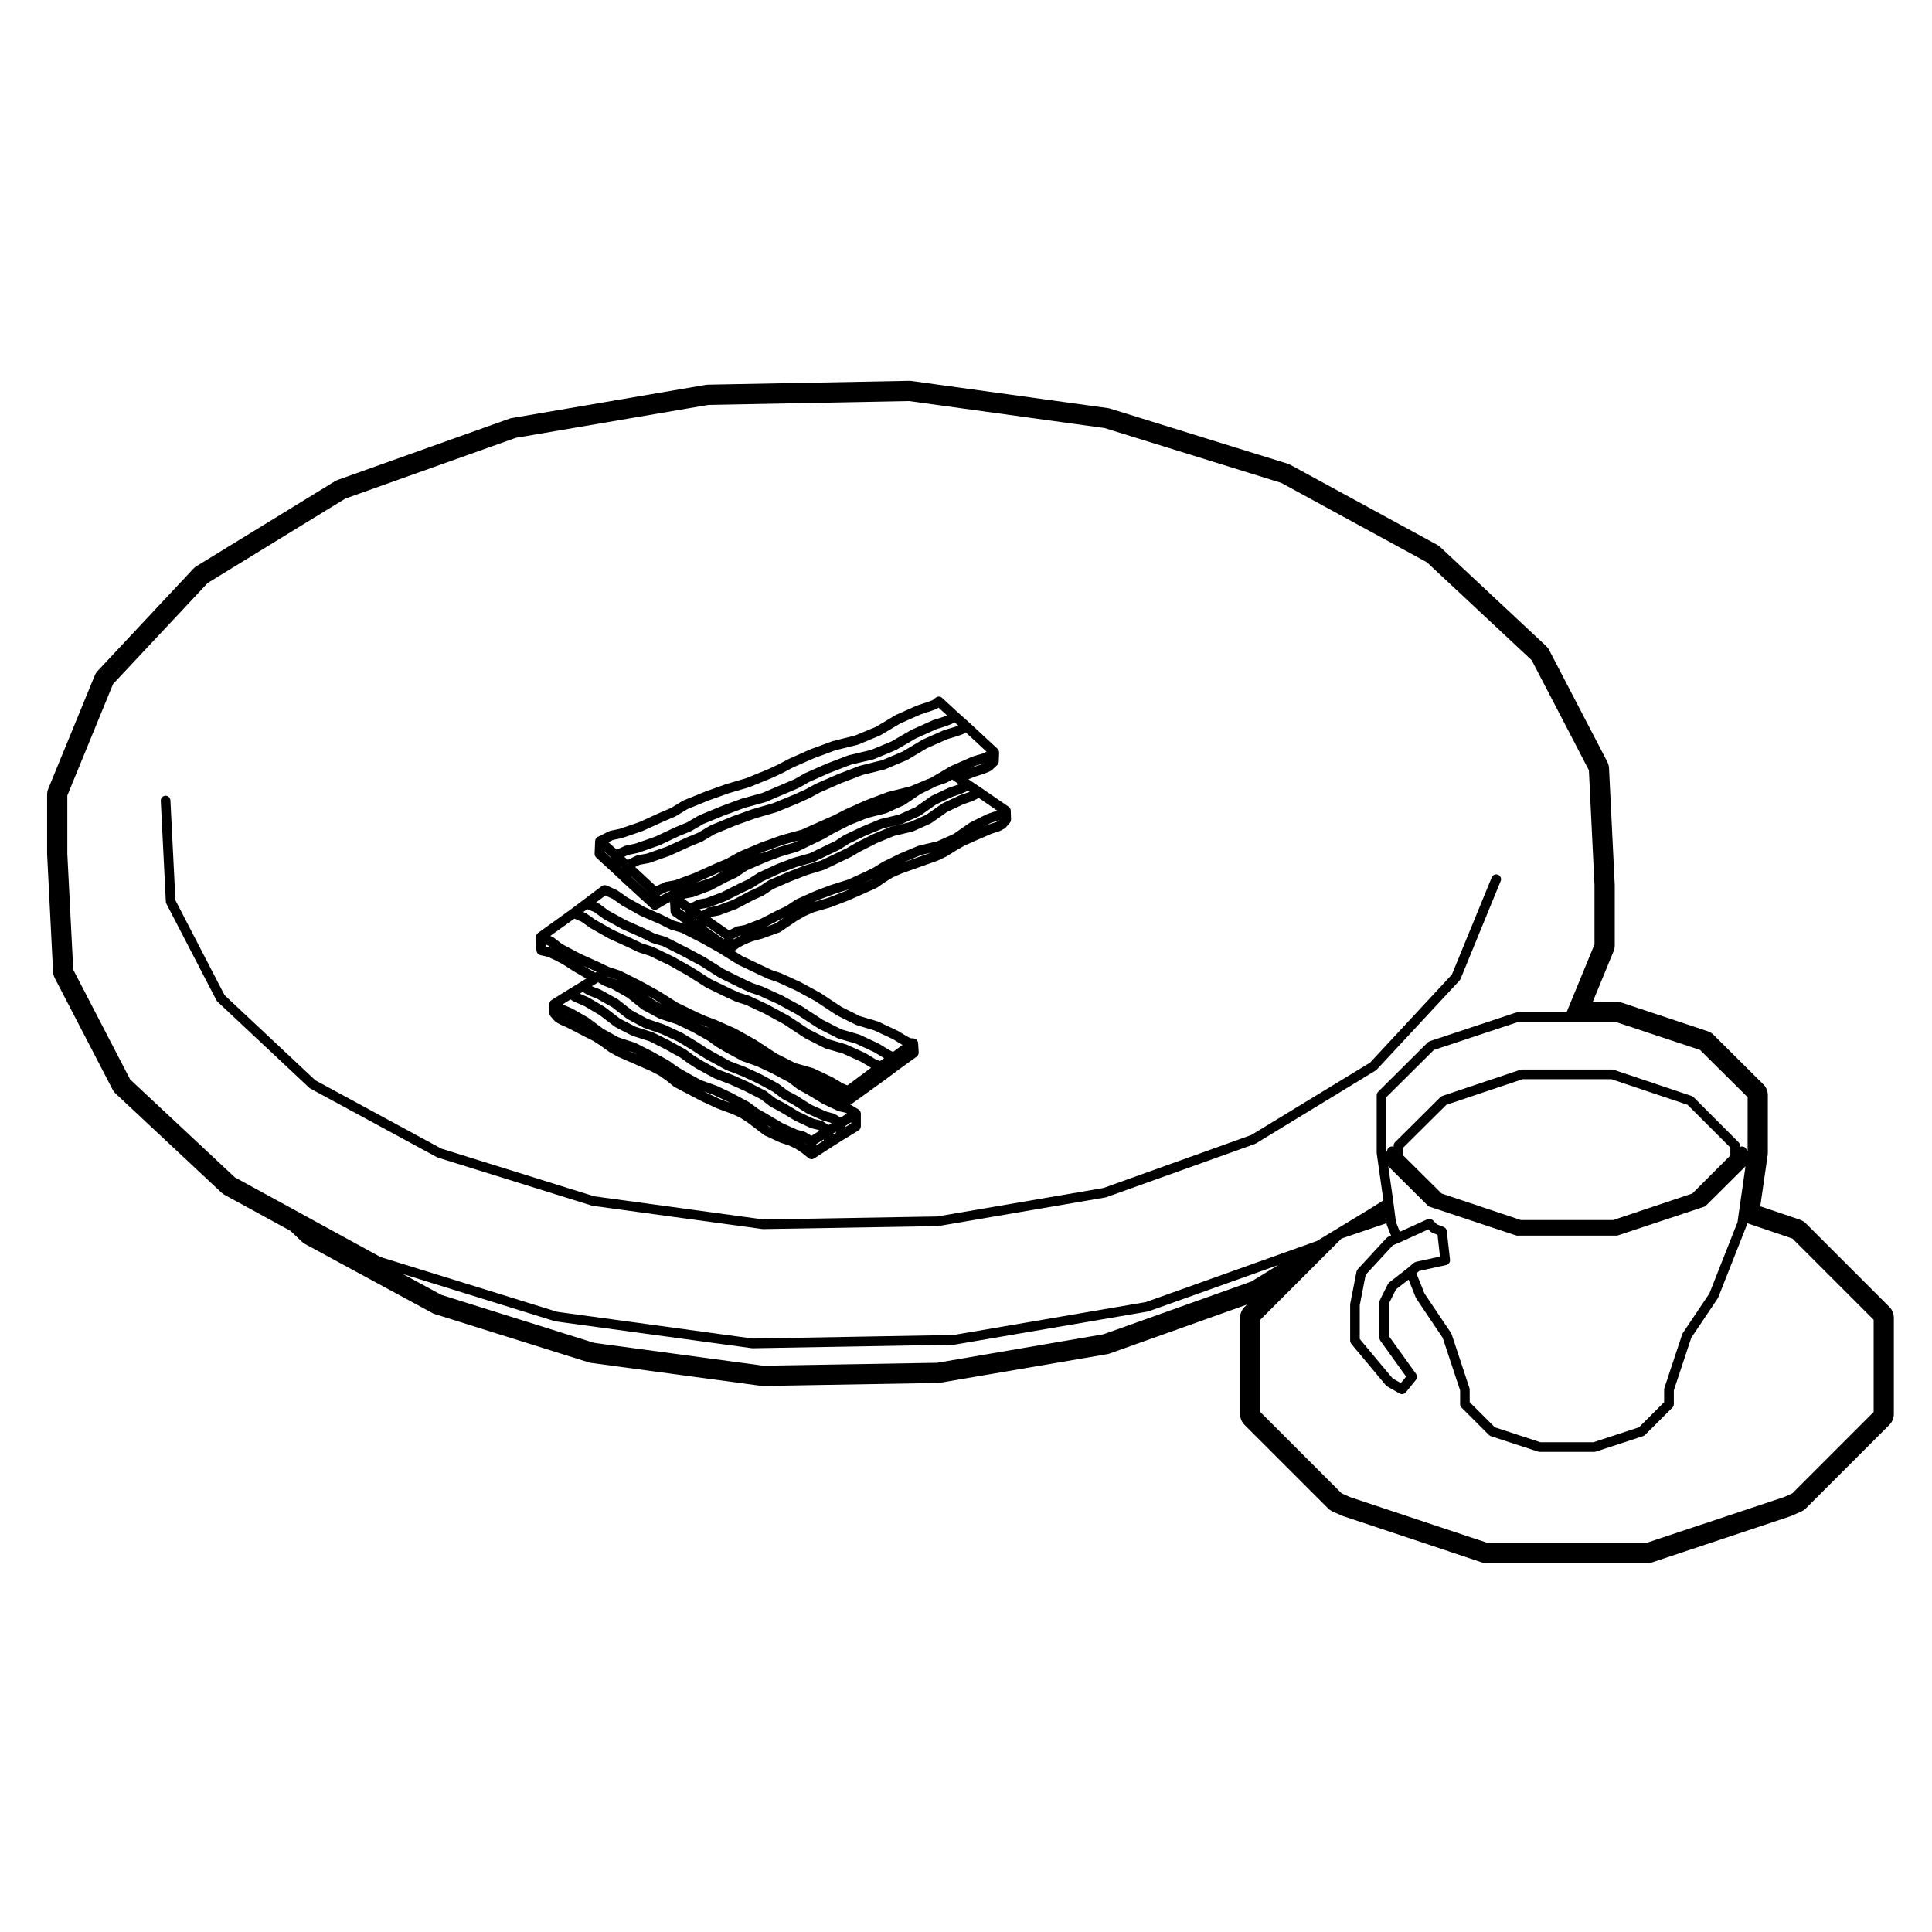 <?xml version="1.0" encoding="UTF-8"?>
<!-- The Best Svg Icon site in the world: iconSvg.co, Visit us! https://iconsvg.co -->
<svg fill="#000000" width="800px" height="800px" version="1.1" viewBox="144 144 512 512" xmlns="http://www.w3.org/2000/svg">
 <g>
  <path d="m541 375.82c-0.648-0.277-1.395 0.039-1.672 0.691l-10.57 25.766-21.68 23.332-31.469 19.172-39.18 14.051-44.074 7.547-46.078 0.785-44.812-6.133-40.52-12.645-33.379-18.098-24.051-22.562-13.027-25.141-1.328-26.496c-0.039-0.711-0.672-1.289-1.34-1.211-0.699 0.031-1.25 0.629-1.211 1.34l1.34 26.762c0 0.012 0 0.012 0.012 0.02 0 0.07 0.031 0.125 0.039 0.195 0.031 0.09 0.039 0.207 0.09 0.289 0 0.012 0 0.02 0.012 0.031l13.266 25.582c0.012 0.031 0.039 0.039 0.059 0.07 0.059 0.102 0.105 0.195 0.195 0.277l24.324 22.816c0.039 0.051 0.102 0.059 0.145 0.102 0.039 0.031 0.07 0.082 0.105 0.09l33.645 18.242c0.031 0.02 0.07 0.012 0.102 0.031 0.051 0.012 0.082 0.051 0.125 0.059l40.75 12.711c0.039 0.012 0.082 0.012 0.125 0.02 0.02 0 0.051 0.02 0.07 0.031l45.012 6.16c0.059 0.012 0.117 0.012 0.176 0.012h0.02l46.281-0.785h0.012c0.059 0 0.117 0 0.176-0.02l44.297-7.586c0.031 0 0.051-0.031 0.09-0.039 0.039-0.012 0.082 0 0.125-0.02l39.398-14.121c0.051-0.02 0.09-0.059 0.137-0.09 0.031-0.02 0.059-0.012 0.09-0.031l31.734-19.336c0.059-0.039 0.09-0.082 0.137-0.117 0.047-0.035 0.102-0.059 0.137-0.102l21.961-23.625c0.09-0.09 0.145-0.207 0.207-0.324 0.012-0.02 0.031-0.031 0.039-0.051l10.656-25.992c0.27-0.656-0.047-1.395-0.695-1.66z"/>
  <path d="m286.2 396.01c0 0.082 0.031 0.168 0.059 0.246 0.02 0.082 0.051 0.145 0.09 0.227 0.031 0.07 0.082 0.117 0.125 0.176 0.059 0.07 0.105 0.125 0.176 0.188 0.059 0.051 0.117 0.09 0.188 0.117 0.082 0.051 0.156 0.09 0.246 0.105 0.031 0.012 0.051 0.031 0.09 0.039l1.996 0.453 2.055 0.953 2.117 1.145 2.644 1.703c0.012 0.012 0.02 0.012 0.031 0.012 0.012 0.012 0.012 0.02 0.031 0.031l3.316 1.918-1.375 0.867-3.231 1.969c-0.012 0-0.012 0-0.012 0.012l-4.574 2.84c-0.039 0.02-0.07 0.059-0.102 0.09-0.051 0.039-0.105 0.07-0.145 0.105-0.012 0.012-0.02 0.012-0.031 0.02-0.02 0.02-0.02 0.059-0.039 0.082-0.039 0.051-0.082 0.105-0.105 0.168-0.031 0.051-0.07 0.102-0.09 0.145-0.012 0.039-0.02 0.082-0.031 0.117-0.02 0.07-0.031 0.137-0.031 0.207-0.012 0.059-0.031 0.09-0.031 0.137v2.383c0 0.07 0.031 0.125 0.031 0.188 0.02 0.09 0.02 0.168 0.059 0.258 0.031 0.09 0.09 0.168 0.137 0.238 0.031 0.059 0.051 0.117 0.09 0.156l1.102 1.258c0.031 0.039 0.09 0.059 0.125 0.102 0.059 0.051 0.105 0.117 0.176 0.168l0.953 0.551c0.02 0.012 0.039 0 0.059 0.012 0.031 0.02 0.039 0.039 0.07 0.059l1.93 0.848 4.398 2.281h0.012s0 0.012 0.012 0.012l2.457 1.23 1.879 1.199 2.344 1.703c0.012 0.02 0.039 0.012 0.059 0.02 0.031 0.02 0.039 0.059 0.07 0.07l1.98 1.102c0.012 0.012 0.031 0.012 0.051 0.02 0.02 0.012 0.039 0.031 0.059 0.039l8.816 3.859 2.168 1.125 1.949 1.359 2.023 1.621c0.039 0.031 0.082 0.051 0.125 0.07 0.031 0.02 0.051 0.051 0.082 0.07l6.793 3.562c0.012 0.012 0.012 0.012 0.02 0.012 0.012 0 0.02 0.012 0.031 0.02l4.18 1.961c0.012 0.012 0.031 0.012 0.051 0.012 0.02 0.012 0.031 0.031 0.051 0.039l4.211 1.559 2.086 0.973 1.949 1.27 4.301 3.273c0.02 0.02 0.051 0.012 0.07 0.031 0.059 0.039 0.105 0.09 0.168 0.117l4.102 1.891c0.031 0.012 0.051 0.012 0.082 0.02 0.02 0.012 0.039 0.031 0.059 0.039l2.137 0.691 1.664 0.785 1.691 1.113 1.848 1.465c0.02 0.02 0.051 0.012 0.082 0.031 0.012 0 0.02 0 0.039 0.012 0.039 0.039 0.082 0.07 0.117 0.102 0.176 0.082 0.352 0.137 0.559 0.137 0.188 0 0.352-0.051 0.523-0.117 0.031-0.02 0.07-0.051 0.102-0.07 0.02-0.02 0.051-0.012 0.082-0.031l4.5-2.91 3.211-2.035 4.027-2.449c0.039-0.031 0.07-0.07 0.105-0.09 0.07-0.059 0.137-0.117 0.188-0.188 0.051-0.059 0.102-0.125 0.137-0.195 0.035-0.07 0.07-0.137 0.102-0.215 0.031-0.09 0.039-0.176 0.051-0.258 0.012-0.051 0.031-0.102 0.031-0.145v-3.387c0-0.039-0.02-0.082-0.02-0.105-0.012-0.051-0.012-0.102-0.02-0.145-0.012-0.047-0.031-0.102-0.039-0.145-0.02-0.059-0.051-0.125-0.09-0.188-0.02-0.031-0.02-0.07-0.039-0.102 0-0.012-0.02-0.02-0.02-0.031l-0.09-0.09c-0.051-0.07-0.102-0.125-0.168-0.168-0.039-0.031-0.07-0.07-0.105-0.102-0.012-0.012-0.02-0.02-0.02-0.02l-2.211-1.34s-0.012 0-0.02-0.012l0.082-0.012c0.059-0.02 0.102-0.051 0.145-0.07 0.09-0.031 0.168-0.059 0.246-0.102 0.031-0.031 0.059-0.039 0.09-0.051h0.02l8.766-6.328 0.012-0.012h0.012l3.445-2.602h0.012l4.82-3.473c0.031-0.031 0.059-0.082 0.09-0.105 0.07-0.059 0.117-0.105 0.176-0.188 0.051-0.059 0.09-0.125 0.117-0.207 0.039-0.07 0.07-0.145 0.082-0.215 0.031-0.102 0.039-0.168 0.039-0.266 0-0.051 0.02-0.09 0.02-0.137l-0.156-2.519c-0.012-0.039-0.031-0.07-0.031-0.105-0.012-0.059-0.02-0.117-0.031-0.156-0.02-0.059-0.039-0.117-0.059-0.168-0.02-0.051-0.051-0.09-0.07-0.125-0.031-0.039-0.031-0.082-0.059-0.117-0.012-0.02-0.031-0.031-0.039-0.039l-0.125-0.125c-0.031-0.02-0.059-0.051-0.09-0.07-0.051-0.051-0.105-0.09-0.156-0.117-0.051-0.023-0.105-0.039-0.168-0.07-0.031-0.012-0.07-0.02-0.105-0.039-0.07-0.012-0.125-0.039-0.195-0.051-0.02 0-0.039-0.012-0.059-0.012l-0.785-0.051-0.906-0.441-2.551-1.535c-0.031-0.012-0.051-0.012-0.07-0.02-0.02-0.012-0.031-0.031-0.059-0.039l-5.039-2.371c-0.039-0.012-0.07-0.012-0.102-0.02-0.031-0.02-0.051-0.039-0.09-0.051l-4.637-1.375-4.883-2.449-5.543-3.672c-0.012-0.012-0.039-0.012-0.051-0.02-0.02-0.012-0.031-0.031-0.051-0.039l-5.203-2.832c-0.02-0.012-0.031-0.012-0.051-0.012-0.012-0.012-0.02-0.031-0.039-0.031l-5.047-2.301c-0.02 0-0.039 0-0.059-0.012s-0.039-0.031-0.059-0.031l-2.457-0.836-2.457-1.168-5.215-2.481-2.188-1.367 1.301-0.945 1.82-0.945 1.848-0.734 2.293-0.609c0.02 0 0.031-0.012 0.051-0.012 0.02-0.012 0.039-0.012 0.059-0.02l4.586-1.652c0.07-0.031 0.117-0.082 0.176-0.105 0.039-0.02 0.07-0.012 0.102-0.031l4.523-3.059 2.117-1.199 2.231-0.984 4.5-1.301c0.02-0.012 0.031-0.02 0.051-0.031s0.039 0 0.059-0.012l4.5-1.742c0.012 0 0.02-0.012 0.031-0.02h0.031l7.34-3.254c0.051-0.02 0.082-0.059 0.137-0.09 0.02-0.02 0.051-0.012 0.082-0.031l2.273-1.566 1.93-1.188 2.402-1.043 9.527-3.387c0.02-0.012 0.039-0.031 0.059-0.039 0.02-0.012 0.051-0.012 0.059-0.02l2.137-1.023c0.031-0.02 0.039-0.039 0.07-0.059 0.012 0 0.031 0 0.051-0.012l2.488-1.559 2.156-1.23 2.559-1.152 4.648-2.023 2.144-0.691c0.051-0.02 0.09-0.051 0.125-0.07 0.031-0.02 0.059-0.012 0.09-0.031l1.031-0.551c0.09-0.039 0.145-0.117 0.215-0.176 0.051-0.039 0.102-0.059 0.137-0.102l1.113-1.27c0.039-0.059 0.059-0.125 0.102-0.188 0.051-0.07 0.102-0.137 0.125-0.227 0.039-0.102 0.039-0.195 0.051-0.297 0.012-0.059 0.039-0.117 0.031-0.168l-0.082-2.371c0-0.039-0.02-0.07-0.02-0.102 0-0.051-0.012-0.105-0.02-0.156-0.02-0.059-0.039-0.117-0.059-0.156-0.02-0.059-0.039-0.105-0.07-0.156s-0.051-0.09-0.082-0.137c-0.02-0.02-0.031-0.039-0.039-0.07-0.02-0.02-0.051-0.031-0.07-0.059-0.051-0.051-0.102-0.09-0.156-0.137-0.02-0.012-0.02-0.02-0.039-0.039l-7.34-5.047-0.012-0.012-2.828-1.891-0.484-0.332 1.898-0.73 2.594-0.855c0.02-0.012 0.031-0.031 0.051-0.031 0.02-0.012 0.051-0.012 0.059-0.02l1.258-0.551c0.07-0.031 0.117-0.082 0.176-0.117 0.059-0.035 0.125-0.07 0.188-0.125l1.426-1.34c0.117-0.125 0.215-0.258 0.289-0.414 0.031-0.059 0.031-0.125 0.051-0.195 0.02-0.102 0.059-0.176 0.059-0.277l0.09-2.438c0-0.02-0.012-0.031-0.012-0.051 0-0.059-0.012-0.117-0.02-0.168-0.012-0.07-0.02-0.137-0.039-0.195-0.012-0.039-0.02-0.082-0.039-0.125-0.02-0.047-0.059-0.102-0.09-0.137-0.02-0.039-0.02-0.082-0.051-0.117-0.02-0.02-0.039-0.031-0.059-0.051-0.031-0.031-0.051-0.059-0.082-0.102-0.012-0.012-0.012-0.031-0.031-0.039l-7.496-6.949c-0.012-0.012-0.012-0.012-0.02-0.012v-0.012l-3.004-2.676-4.172-3.848c-0.039-0.039-0.09-0.059-0.125-0.09-0.07-0.051-0.137-0.102-0.207-0.125-0.09-0.031-0.156-0.051-0.246-0.082-0.082-0.02-0.145-0.031-0.238-0.031-0.082-0.012-0.145 0-0.227 0.012-0.09 0.02-0.168 0.031-0.246 0.07-0.082 0.031-0.145 0.051-0.215 0.102-0.051 0.031-0.105 0.039-0.145 0.082l-0.938 0.73-1.125 0.395-2.852 0.953c-0.02 0-0.031 0.02-0.059 0.031-0.02 0-0.031 0-0.059 0.012l-5.523 2.457c-0.031 0.012-0.039 0.031-0.07 0.039-0.02 0.02-0.051 0.02-0.07 0.031l-5.203 3.109-5.512 2.293-5.914 1.477c-0.02 0-0.039 0.02-0.059 0.031-0.031 0.012-0.051 0-0.07 0.012l-5.769 2.125c-0.012 0.012-0.02 0.02-0.039 0.031-0.012 0-0.02 0-0.031 0.012l-5.531 2.449c-0.02 0.012-0.031 0.02-0.039 0.02-0.012 0-0.031 0-0.039 0.012l-2.797 1.477-2.656 1.25-5.914 2.418-5.297 1.566c-0.02 0-0.02 0.012-0.039 0.012-0.012 0.012-0.02 0.012-0.031 0.012l-5.297 1.891c-0.012 0-0.02 0.012-0.031 0.012s-0.012 0-0.02 0.012l-5.844 2.363c-0.031 0.02-0.059 0.039-0.09 0.051-0.031 0.02-0.059 0.02-0.102 0.039l-3.16 1.93-3.066 1.309c0 0.012-0.012 0.012-0.012 0.012h-0.02l-5.316 2.43-5.152 1.773-2.527 0.527c-0.059 0.012-0.102 0.051-0.145 0.07-0.047 0.02-0.105 0.02-0.156 0.039l-2.828 1.406c-0.402 0.105-0.68 0.414-0.805 0.785 0 0.012-0.012 0.02-0.012 0.039-0.012 0.039-0.012 0.082-0.02 0.117-0.02 0.082-0.051 0.145-0.051 0.238l-0.145 3.387c0 0.031 0.012 0.051 0.012 0.07 0 0.082 0.02 0.168 0.031 0.258 0.02 0.082 0.031 0.156 0.059 0.227 0.031 0.059 0.082 0.125 0.117 0.188 0.051 0.082 0.102 0.168 0.168 0.227 0.012 0.012 0.012 0.031 0.031 0.039l4.231 3.859 2.934 2.766 0.012 0.012 0.012 0.012 7.488 6.863c0.051 0.051 0.117 0.07 0.168 0.105 0.051 0.031 0.082 0.059 0.117 0.082 0.031 0.02 0.059 0.039 0.09 0.051 0.105 0.039 0.215 0.059 0.332 0.07 0.039 0.012 0.09 0.031 0.125 0.031h0.031c0.176 0 0.344-0.039 0.492-0.09 0.031-0.02 0.059-0.039 0.09-0.059 0.02-0.012 0.039-0.012 0.059-0.02l2.418-1.406 0.992-0.504 0.125 2.609c0 0.02 0.012 0.051 0.02 0.082 0 0.082 0.031 0.168 0.059 0.246 0.02 0.082 0.051 0.145 0.082 0.215 0.039 0.059 0.09 0.117 0.137 0.188 0.059 0.07 0.105 0.137 0.176 0.188 0.031 0.02 0.039 0.051 0.07 0.07l3.18 2.207h-0.012c-0.039-0.012-0.07-0.051-0.105-0.059l-2.816-0.828-2.734-1.375c-0.012-0.012-0.031-0.012-0.039-0.012-0.012-0.012-0.012-0.02-0.031-0.031l-4.844-2.152-4.695-2.621-2.394-1.707c-0.031-0.02-0.07-0.031-0.105-0.051-0.035-0.02-0.059-0.051-0.102-0.07l-2.766-1.27c-0.059-0.02-0.117-0.02-0.188-0.039-0.07-0.02-0.145-0.039-0.238-0.051-0.082-0.012-0.156 0-0.238 0.012-0.09 0.012-0.168 0.02-0.258 0.039-0.07 0.02-0.137 0.059-0.215 0.102-0.051 0.031-0.117 0.051-0.168 0.09l-4.812 3.629-3.394 2.539-8.746 6.289c-0.02 0.02-0.031 0.051-0.051 0.07-0.039 0.031-0.07 0.059-0.102 0.09-0.051 0.039-0.082 0.102-0.105 0.137-0.051 0.051-0.09 0.105-0.117 0.168-0.012 0.02-0.031 0.039-0.039 0.07-0.012 0.012-0.012 0.02-0.012 0.039-0.02 0.039-0.031 0.102-0.039 0.156-0.02 0.059-0.039 0.137-0.051 0.207 0 0.039-0.012 0.09-0.012 0.125v0.039l0.156 3.551c0.02 0.027 0.027 0.047 0.039 0.078zm12.473 3.977 2.934 1.32 0.516 0.246c-0.012 0-0.02 0-0.031 0.012-0.051 0.031-0.105 0.039-0.156 0.07l-0.168 0.117zm-5.141 13.172 0.848 0.363 0.09 0.051zm17.156 9.371 0.816 0.266 1.27 0.641zm24.16 12.762-4.109-1.941-0.238-0.125 2.402 0.855 3.977 1.859 0.523 0.289zm13.027 7.344-0.539-0.434 1.188 0.73zm9.91 4.621-1.168-0.754 1.168 0.719zm1.262-2.269-1.535-0.926c-0.051-0.031-0.105-0.039-0.168-0.059-0.059-0.02-0.102-0.059-0.156-0.082l-1.949-0.527-3.871-1.742-4.047-2.418s-0.012 0-0.012-0.012c-0.012 0-0.012 0-0.02-0.012l-2.293-1.289-2.394-1.762c-0.031-0.031-0.059-0.031-0.09-0.051s-0.039-0.039-0.07-0.059l-4.414-2.367c-0.012-0.012-0.012-0.012-0.031-0.012-0.012-0.012-0.012-0.02-0.031-0.02l-4.027-1.898c-0.016-0.012-0.039-0.012-0.066-0.012-0.012-0.012-0.031-0.031-0.051-0.031l-4.074-1.457-4.328-2.402-2.055-1.23-1.996-1.457c-0.02-0.02-0.051-0.02-0.07-0.02-0.031-0.02-0.039-0.051-0.059-0.059l-4.273-2.383c-0.012 0-0.012 0-0.02-0.012-0.012 0-0.012 0-0.02-0.012l-4.336-2.207c-0.039-0.02-0.07-0.02-0.105-0.031-0.02-0.02-0.051-0.051-0.082-0.059l-4.457-1.457-4.102-2.273-3.945-2.934c-0.02-0.02-0.051-0.02-0.07-0.039-0.02-0.012-0.039-0.039-0.059-0.051l-4.18-2.371c-0.031-0.012-0.051-0.012-0.07-0.02-0.031-0.02-0.039-0.039-0.059-0.039l-2.188-0.938-0.176-0.09 2.137-1.328 0.145 0.156c0.059 0.051 0.137 0.082 0.195 0.117 0.059 0.051 0.105 0.105 0.188 0.145l1.023 0.465h0.012l0.012 0.012 2.144 0.926 3.977 2.371 3.953 3.023c0.02 0.012 0.051 0.012 0.07 0.02 0.039 0.031 0.07 0.07 0.117 0.102l4.273 2.211c0.02 0.02 0.059 0.012 0.09 0.02 0.039 0.02 0.059 0.059 0.105 0.07l4.555 1.457 4.152 2.086 4.176 2.328 1.988 1.457c0.012 0.012 0.02 0 0.031 0.012 0.012 0.012 0.02 0.031 0.039 0.039l2.137 1.352h0.031c0.02 0.012 0.031 0.031 0.039 0.031l4.5 2.449c0.02 0.02 0.051 0.012 0.07 0.02 0.031 0.02 0.051 0.051 0.09 0.059l4.066 1.566 3.965 1.789 4.293 2.211 2.352 1.82c0.02 0.012 0.051 0.012 0.07 0.02 0.039 0.031 0.07 0.082 0.117 0.102l2.363 1.258 4.055 2.418c0.02 0.012 0.039 0 0.051 0.012 0.031 0.02 0.039 0.039 0.07 0.051l4.027 1.898c0.039 0.02 0.082 0.02 0.117 0.031 0.051 0.02 0.09 0.039 0.137 0.051l1.84 0.441 0.332 0.215zm3.242 1.277-1.961 1.27v-0.344l1.961-1.23zm1.289-4.125-1.535-0.984c-0.07-0.039-0.137-0.051-0.215-0.082-0.059-0.031-0.117-0.082-0.188-0.09l-1.91-0.453-3.871-1.82-4.047-2.414c-0.012 0-0.02 0-0.031-0.012-0.012 0-0.02-0.012-0.031-0.02l-2.273-1.211-2.352-1.828c-0.039-0.031-0.082-0.031-0.105-0.059-0.031-0.02-0.059-0.051-0.09-0.059l-4.418-2.273c-0.012-0.012-0.02-0.012-0.031-0.012-0.012-0.012-0.02-0.02-0.031-0.031l-4.027-1.809c-0.02-0.012-0.031-0.012-0.039-0.012-0.02-0.012-0.02-0.02-0.031-0.02l-4.027-1.535-4.398-2.402-2.055-1.301-2.016-1.477c-0.031-0.012-0.051-0.012-0.082-0.031-0.02-0.02-0.031-0.039-0.051-0.059l-4.273-2.363s-0.012 0-0.02-0.012c-0.012 0-0.02-0.012-0.031-0.02l-4.262-2.137c-0.031-0.02-0.07-0.02-0.102-0.031-0.031 0-0.051-0.031-0.09-0.039l-4.555-1.465-4.074-2.117-3.926-3.012c-0.02-0.012-0.051-0.02-0.059-0.031-0.031-0.02-0.039-0.039-0.059-0.051l-4.109-2.438c-0.02-0.02-0.051-0.02-0.082-0.031-0.02-0.02-0.039-0.039-0.07-0.051l-2.207-0.953h-0.012l-0.117-0.07 0.805-0.492 0.168 0.156c0.031 0.031 0.082 0.051 0.117 0.07 0.039 0.031 0.059 0.059 0.102 0.082l0.945 0.559c0.02 0.012 0.051 0 0.07 0.012 0.039 0.02 0.07 0.051 0.102 0.059l2.144 0.855 4.086 2.273 3.879 3.023c0.02 0.012 0.051 0.012 0.07 0.02 0.039 0.031 0.07 0.07 0.105 0.102l4.273 2.293c0.031 0.02 0.059 0.012 0.082 0.02 0.051 0.02 0.07 0.051 0.105 0.059l4.508 1.559 4.316 1.996 4.09 2.481 2.117 1.395c0.012 0 0.02 0 0.031 0.012l0.031 0.031 2.055 1.199h0.012c0.012 0 0.012 0.012 0.02 0.012l4.5 2.449c0.031 0.02 0.051 0.012 0.082 0.02 0.031 0.02 0.039 0.039 0.082 0.051l4.047 1.559 4.066 1.879 4.203 2.281 2.457 1.859c0.02 0 0.039 0 0.059 0.012 0.039 0.031 0.07 0.07 0.105 0.09l2.332 1.238 3.984 2.5c0.02 0.02 0.039 0.012 0.07 0.02 0.031 0.02 0.051 0.051 0.09 0.07l4.016 1.797c0.039 0.02 0.07 0.02 0.105 0.031 0.031 0.012 0.051 0.039 0.09 0.051l1.879 0.504 0.266 0.168zm1.949 2.066-0.691 0.441v-0.289l0.691-0.422zm1.262-4.039-1.535-0.926c-0.059-0.039-0.117-0.051-0.176-0.07-0.051-0.02-0.102-0.059-0.156-0.07l-1.949-0.527-3.859-1.734-3.957-2.492c-0.012 0-0.031 0-0.039-0.012-0.02-0.012-0.02-0.02-0.039-0.031l-2.281-1.211-2.438-1.848c-0.031-0.02-0.059-0.02-0.09-0.039s-0.051-0.051-0.07-0.07l-4.336-2.352c-0.02 0-0.031 0-0.039-0.012-0.02-0.012-0.031-0.02-0.039-0.031l-4.102-1.891c-0.02-0.012-0.031-0.012-0.051-0.012 0-0.012-0.02-0.02-0.031-0.031l-4.027-1.535-4.398-2.414-2.023-1.168-2.098-1.375c-0.012-0.012-0.02-0.012-0.02-0.012-0.012-0.012-0.012-0.02-0.02-0.02l-4.191-2.539c-0.012-0.012-0.039 0-0.059-0.02-0.02-0.012-0.039-0.031-0.059-0.039l-4.418-2.055c-0.031-0.02-0.059-0.012-0.07-0.02-0.031-0.012-0.039-0.031-0.059-0.039l-4.488-1.527-4.074-2.207-3.859-3.012c-0.031-0.02-0.07-0.031-0.102-0.051-0.031-0.012-0.051-0.039-0.082-0.059l-4.254-2.363c-0.031-0.02-0.059-0.02-0.082-0.031-0.031-0.012-0.039-0.039-0.07-0.051l-2.125-0.836-0.137-0.082 1.594-1.004c0.02 0 0.031-0.02 0.039-0.039h0.02l0.09 0.102c0.051 0.051 0.105 0.059 0.156 0.102 0.051 0.039 0.09 0.102 0.156 0.125l1.023 0.551c0.02 0.02 0.039 0.012 0.059 0.02 0.031 0.02 0.051 0.039 0.082 0.051l2.125 0.828 4.027 2.281 3.859 3.098c0.039 0.02 0.082 0.031 0.117 0.059 0.031 0.012 0.039 0.039 0.082 0.059l4.262 2.293c0.031 0.02 0.07 0.012 0.102 0.031 0.039 0.02 0.07 0.051 0.105 0.059l4.5 1.465 4.309 2.086 4.09 2.301 1.988 1.465c0.012 0.012 0.031 0.012 0.051 0.02 0.02 0.012 0.031 0.039 0.051 0.051l2.125 1.258c0.012 0 0.02 0 0.031 0.012 0 0 0.012 0.012 0.012 0.02l4.508 2.438c0.031 0.02 0.059 0.012 0.082 0.031 0.039 0.012 0.07 0.039 0.102 0.051l4.121 1.477 3.965 1.867 4.281 2.293 2.371 1.82c0.02 0.02 0.051 0.012 0.07 0.031 0.039 0.031 0.07 0.07 0.105 0.09l2.324 1.25 4.004 2.43c0.02 0.012 0.039 0.012 0.051 0.02 0.031 0.02 0.051 0.039 0.082 0.059l4.027 1.898c0.039 0.012 0.082 0.012 0.117 0.02 0.059 0.02 0.09 0.051 0.137 0.059l1.859 0.422 0.297 0.176zm-61.934-37.383 2.559 0.836 0.312 0.156-0.504-0.188h-0.02c-0.012 0-0.012-0.012-0.02-0.012l-2.117-0.672zm10.707 5.055 1.789 0.984 2.106 1.34-1.742-0.926zm13.969 7.559 0.828 0.371h0.039c0.012 0.012 0.012 0.02 0.031 0.02l1.535 0.578-1.258-0.363zm37.984 18.535c0.07 0.02 0.125 0.07 0.188 0.082h0.02l0.012 0.039zm2.039 7.481v0.332l-1.477 0.898v-0.277zm-30.98-48.57c-0.02 0.02-0.039 0.039-0.07 0.059-0.031 0.02-0.059 0.02-0.09 0.039h-0.012v-0.176l1.566-0.785 0.465-0.102zm10.914-4.102-2.5 0.898 4.027-2.086 0.73-0.332zm18.312-8.496-4.418 1.715-3.738 1.094 1.16-0.523 4.348-1.633 4.141-1.316zm7.215-3.184-2.383 1.055 1.961-0.898c0.012 0 0.012-0.012 0.02-0.02h0.02l0.699-0.344zm8.48-4.531 0.105-0.051 4.594-1.91 2.559-0.621zm25.211-11.07-0.719 0.395-2.098 0.672c-0.02 0.012-0.039 0.02-0.059 0.031-0.02 0-0.039 0-0.059 0.012l-1.023 0.453 1.859-0.938 2.195-0.73zm-7.074-5.117c0.039-0.012 0.059-0.039 0.09-0.051 0.031-0.012 0.051-0.012 0.082-0.02l1.102-0.551c0.051-0.031 0.082-0.07 0.125-0.09 0.051-0.039 0.117-0.059 0.156-0.105l0.125-0.117 4.938 3.414-0.215 0.09-2.324 0.777c-0.031 0.012-0.051 0.031-0.082 0.051-0.031 0.012-0.059 0.012-0.082 0.02l-4.434 2.207c-0.031 0.02-0.039 0.051-0.07 0.07-0.031 0.012-0.059 0.012-0.082 0.031l-4.242 2.934-4.367 1.961-4.852 1.152c-0.039 0.012-0.07 0.039-0.102 0.039-0.031 0.012-0.07 0.012-0.102 0.02l-4.731 1.988c-0.02 0-0.02 0.012-0.039 0.02-0.012 0-0.02 0-0.031 0.012l-4.516 2.207c-0.012 0.012-0.031 0.031-0.051 0.039-0.02 0.012-0.039 0.012-0.059 0.02l-2.231 1.395-2.125 1.062-4.742 2.176-4.43 1.387c-0.012 0.012-0.02 0.012-0.031 0.02h-0.031l-4.418 1.668c-0.02 0.012-0.031 0.012-0.039 0.02-0.012 0-0.031 0-0.031 0.012l-4.742 2.137c-0.039 0.02-0.059 0.051-0.09 0.07-0.039 0.02-0.07 0.02-0.105 0.031l-2.519 1.691-2.438 1.145s-0.012 0.012-0.02 0.02h-0.02l-4.359 2.254-4.18 1.594-2.004 0.371c-0.059 0.02-0.105 0.051-0.168 0.07-0.059 0.031-0.117 0.031-0.176 0.059l-1.773 0.906-4.922-3.426 0.352-0.176 1.941-0.371c0.039-0.012 0.059-0.031 0.102-0.039 0.039-0.012 0.082-0.012 0.105-0.02l4.43-1.652c0.031-0.012 0.059-0.039 0.09-0.051 0.02-0.02 0.039-0.012 0.059-0.02l4.301-2.273 2.578-1.16c0.051-0.031 0.07-0.059 0.105-0.09 0.031-0.012 0.051 0 0.082-0.02l2.519-1.676 4.594-1.996 4.359-1.703 4.379-1.328c0.031-0.012 0.059-0.039 0.09-0.051 0.031-0.012 0.059 0 0.09-0.02l4.801-2.293h0.012l2.293-1.113c0.02-0.012 0.031-0.031 0.059-0.039 0.012 0 0.02 0 0.039-0.012l2.254-1.328 4.41-2.242 4.606-1.918 4.871-1.152c0.051-0.012 0.082-0.039 0.117-0.051 0.039-0.02 0.082-0.012 0.117-0.031l4.586-2.055c0.051-0.031 0.09-0.07 0.137-0.102 0.02-0.02 0.051-0.012 0.07-0.031l4.172-2.934 4.336-2.055zm-65.773 36.582-4.676-3.25v-0.238l4.664 3.25zm65.113-39.094-0.238 0.117-2.281 0.766c-0.02 0.012-0.039 0.031-0.07 0.039-0.02 0.012-0.051 0-0.07 0.012l-4.508 2.125c-0.039 0.02-0.059 0.051-0.09 0.07-0.039 0.02-0.07 0.031-0.102 0.051l-4.16 2.922-4.359 1.961-4.863 1.16c-0.031 0-0.059 0.02-0.09 0.031-0.039 0.012-0.082 0.012-0.105 0.02l-4.727 1.984c-0.02 0-0.031 0.02-0.039 0.031-0.02 0-0.039 0-0.051 0.012l-4.508 2.281c0 0.012-0.012 0.02-0.02 0.02-0.012 0.012-0.031 0.012-0.039 0.02l-2.231 1.309-2.262 1.102-4.715 2.242-4.328 1.309c-0.02 0-0.039 0.012-0.051 0.02-0.02 0-0.031 0-0.051 0.012l-4.43 1.734c0 0.012-0.012 0.012-0.012 0.02h-0.031l-4.731 2.055c-0.039 0.02-0.059 0.051-0.09 0.059-0.039 0.02-0.082 0.031-0.117 0.051l-2.519 1.684-2.5 1.137c-0.02 0.012-0.02 0.02-0.039 0.031-0.012 0-0.02 0-0.031 0.012l-4.273 2.254-4.242 1.582-2.035 0.383c-0.059 0.012-0.117 0.051-0.176 0.07-0.059 0.02-0.125 0.031-0.188 0.059l-1.672 0.898-0.578-0.414 0.363-0.188 2.004-0.363c0.039-0.012 0.07-0.031 0.102-0.039 0.051-0.012 0.09 0 0.137-0.02l4.336-1.664c0.02-0.012 0.031-0.031 0.059-0.031 0.02-0.012 0.039 0 0.059-0.012l4.387-2.211 2.527-1.176c0.031-0.02 0.059-0.051 0.09-0.07 0.02-0.02 0.039-0.012 0.059-0.031l2.609-1.672 4.637-2.156 4.242-1.621 4.438-1.25c0.039-0.012 0.07-0.039 0.105-0.059 0.039-0.012 0.07 0 0.102-0.02l4.742-2.293 2.293-1.102c0.031-0.02 0.051-0.051 0.082-0.07 0.02-0.012 0.039 0 0.059-0.02l2.223-1.445 4.379-2.086 4.613-1.918 4.883-1.16c0.051-0.012 0.082-0.039 0.117-0.051s0.082-0.012 0.117-0.02l4.566-2.055c0.059-0.031 0.102-0.082 0.137-0.105 0.031 0 0.059 0 0.082-0.012l4.172-2.941 4.328-2.047 2.301-0.777c0.012-0.012 0.031-0.02 0.039-0.031 0.02-0.012 0.039 0 0.051-0.012l1.113-0.473c0.039-0.02 0.082-0.051 0.117-0.07 0.07-0.039 0.145-0.07 0.207-0.125l0.207-0.176zm-73.969 29.586-1.684-1.145 0.363-0.176 1.949-0.363c0.031-0.012 0.059-0.02 0.09-0.031 0.039-0.012 0.09-0.012 0.117-0.02l4.43-1.676c0.031-0.012 0.051-0.02 0.082-0.039 0.02-0.012 0.051 0 0.07-0.02l4.309-2.273 2.5-1.18c0.051-0.02 0.07-0.059 0.105-0.082 0.02-0.012 0.051 0 0.07-0.02l2.602-1.754 4.594-1.988 1.328-0.539 2.941-1.094 4.457-1.328c0.039-0.012 0.059-0.039 0.102-0.059 0.031-0.012 0.059 0 0.09-0.012l4.742-2.281 2.281-1.113c0.02-0.012 0.031-0.031 0.051-0.039 0.012-0.012 0.031-0.012 0.039-0.012l2.254-1.328 4.43-2.242 4.594-1.84 4.902-1.238c0.039-0.012 0.07-0.039 0.105-0.059 0.039-0.012 0.082-0.012 0.105-0.02l4.656-2.125c0.051-0.031 0.07-0.07 0.105-0.09 0.031-0.012 0.059-0.012 0.082-0.02l4.109-2.805 4.336-2.125 2.281-0.766c0.039-0.012 0.059-0.031 0.102-0.051 0.02-0.012 0.051 0 0.082-0.02l1.113-0.559c0.039-0.02 0.059-0.059 0.102-0.07 0.039-0.031 0.102-0.039 0.137-0.082l0.188-0.156 0.855 0.609h0.012l0.926 0.66-0.258 0.105-2.312 0.777c-0.031 0.012-0.051 0.031-0.07 0.039-0.02 0.012-0.051 0.012-0.082 0.02l-4.5 2.125c-0.031 0.012-0.059 0.051-0.09 0.07s-0.07 0.02-0.102 0.051l-4.16 2.922-4.359 1.949-4.863 1.16c-0.031 0.012-0.051 0.039-0.09 0.051-0.039 0.012-0.07 0-0.105 0.02l-4.731 1.961c-0.012 0.012-0.02 0.02-0.031 0.02-0.012 0.012-0.02 0.012-0.031 0.012l-4.488 2.137c-0.031 0.012-0.051 0.039-0.082 0.051-0.02 0.012-0.051 0.02-0.082 0.031l-2.223 1.465-2.211 1.074-4.637 2.242-4.387 1.23c-0.02 0-0.031 0.012-0.051 0.02-0.02 0-0.039 0-0.059 0.012l-4.348 1.664c-0.012 0-0.02 0.02-0.039 0.02-0.012 0.012-0.031 0.012-0.039 0.02l-4.742 2.207c-0.031 0.012-0.051 0.039-0.082 0.059-0.02 0.012-0.051 0.012-0.07 0.031l-2.621 1.684-2.449 1.145c-0.012 0-0.012 0.012-0.012 0.012-0.012 0-0.02 0-0.02 0.012l-4.367 2.203-4.16 1.582-2.098 0.371c-0.07 0.02-0.117 0.039-0.176 0.07-0.07 0.02-0.137 0.02-0.195 0.059zm1.586 4.457-0.258-0.176-0.02-0.266 0.277 0.207zm-0.73-9.738 1.102-0.402c0-0.012 0.012-0.02 0.031-0.02 0.012-0.012 0.031-0.012 0.039-0.012l5.453-2.457 1.023-0.434-2.883 1.734zm17.375-7.91 1.352-0.57 5.203-1.859 3.809-1.055-1.113 0.539-4.387 1.309c-0.02 0-0.031 0.012-0.039 0.012-0.02 0.012-0.031 0-0.051 0.012l-2.953 1.094zm32.703-13.117 0.312-0.117-0.188 0.09zm26.301-10.598-2.551 0.855c-0.012 0-0.012 0-0.02 0.012h-0.031l-0.805 0.309 1.691-0.746 2.332-0.691zm-98.34 24.828-1.742-1.594v-0.09l1.742 1.57zm2.922 2.676-0.422-0.402v-0.031l0.422 0.395zm-1.402-4.852-2.176-1.961 1.18-0.59 2.449-0.516c0.02-0.012 0.039-0.031 0.059-0.031 0.031-0.012 0.059-0.012 0.09-0.02l5.285-1.82c0.031-0.012 0.039-0.031 0.059-0.031 0.02-0.012 0.039-0.012 0.059-0.02l5.344-2.43 3.16-1.352c0.039-0.02 0.059-0.051 0.09-0.07 0.031-0.012 0.051-0.012 0.07-0.02l3.148-1.91 5.727-2.324 5.223-1.867 5.344-1.57c0.02-0.012 0.031-0.02 0.051-0.031 0.02-0.012 0.051-0.012 0.07-0.012l6-2.449c0.012-0.012 0.012-0.02 0.02-0.031h0.039l2.684-1.258c0.012-0.012 0.012-0.02 0.031-0.031h0.02l2.805-1.477 5.445-2.398 5.656-2.098 5.945-1.477c0.031-0.012 0.059-0.039 0.09-0.039 0.031-0.012 0.07-0.012 0.09-0.02l5.688-2.371c0.039-0.02 0.07-0.051 0.102-0.07 0.02-0.012 0.051 0 0.07-0.02l5.215-3.109 5.402-2.402 2.785-0.926 0.012-0.012h0.02l1.34-0.473c0.117-0.039 0.207-0.117 0.297-0.188 0.031-0.012 0.059 0 0.07-0.02l0.246-0.195 2.231 2.066-0.855 0.352-2.883 0.926c-0.031 0.012-0.051 0.031-0.07 0.039-0.02 0.012-0.039 0.012-0.059 0.02l-5.453 2.449c-0.02 0.012-0.031 0.031-0.051 0.039-0.02 0.012-0.039 0.012-0.07 0.02l-5.215 3.031-5.512 2.293-5.906 1.395c-0.031 0.012-0.051 0.031-0.082 0.039-0.02 0.012-0.051 0.012-0.082 0.02l-5.773 2.211c0 0.012-0.012 0.02-0.02 0.02-0.012 0-0.02 0-0.039 0.012l-5.523 2.438c-0.031 0.012-0.039 0.031-0.059 0.031-0.02 0.012-0.039 0.012-0.059 0.031l-2.695 1.547-2.707 1.152-5.836 2.5-5.359 1.477c-0.02 0-0.031 0.012-0.051 0.012-0.02 0.012-0.039 0-0.059 0.012l-5.359 1.98c-0.012 0-0.012 0.012-0.02 0.012-0.012 0.012-0.012 0.012-0.02 0.012l-5.769 2.371c-0.031 0.012-0.051 0.031-0.082 0.051-0.031 0.012-0.059 0.012-0.09 0.031l-3.148 1.848-3.004 1.23c-0.02 0-0.02 0.012-0.039 0.012-0.012 0.012-0.02 0-0.02 0.012l-5.305 2.5-5.316 1.859-2.527 0.523c-0.051 0.012-0.09 0.051-0.137 0.059-0.039 0.012-0.082 0.012-0.125 0.031zm2.023 1.891 1.062-0.484 2.481-0.527c0.02 0 0.039-0.02 0.07-0.02 0.031-0.012 0.059-0.012 0.09-0.02l5.441-1.91c0.031-0.012 0.039-0.02 0.07-0.031 0.012-0.012 0.039 0 0.059-0.012l5.316-2.508 3.066-1.25c0.039-0.02 0.059-0.051 0.102-0.07 0.02-0.012 0.039-0.012 0.059-0.02l3.16-1.848 5.648-2.312 5.324-1.969 5.379-1.477c0.031-0.012 0.051-0.031 0.082-0.031 0.031-0.012 0.059-0.012 0.082-0.02l5.926-2.527h0.012l2.766-1.18c0.031-0.02 0.051-0.039 0.07-0.059 0.02-0.012 0.039 0 0.059-0.012l2.695-1.547 5.453-2.418 5.656-2.176 5.914-1.387c0.031-0.012 0.059-0.039 0.09-0.051 0.039-0.012 0.07-0.012 0.105-0.02l5.68-2.371c0.039-0.012 0.059-0.039 0.09-0.051 0.02-0.012 0.051-0.012 0.059-0.02l5.234-3.043 5.324-2.402 2.863-0.926c0.012-0.012 0.02-0.02 0.039-0.031 0.012 0 0.031 0 0.051-0.012l1.34-0.527c0.09-0.039 0.156-0.105 0.238-0.168 0.02-0.012 0.051-0.012 0.082-0.031l0.258-0.195 1.023 0.918-0.906 0.312-2.805 0.855c-0.031 0.012-0.051 0.031-0.07 0.039-0.031 0.012-0.059 0.012-0.082 0.012l-5.531 2.457c-0.02 0-0.039 0.02-0.07 0.039-0.02 0.012-0.051 0.012-0.07 0.031l-5.203 3.109-5.441 2.293-5.894 1.477c-0.031 0.012-0.051 0.031-0.07 0.031-0.031 0.012-0.051 0.012-0.082 0.02l-5.769 2.211c-0.012 0-0.02 0.012-0.031 0.012 0 0.012-0.012 0.012-0.02 0.012l-5.617 2.449c-0.02 0-0.031 0.02-0.051 0.031-0.012 0.012-0.031 0-0.051 0.012l-2.715 1.484-2.695 1.23-5.844 2.418-5.379 1.559c-0.012 0-0.02 0-0.039 0.012h-0.039l-5.285 1.898c-0.012 0-0.02 0.012-0.031 0.02h-0.031l-5.769 2.383c-0.031 0.012-0.051 0.039-0.082 0.051s-0.07 0.012-0.09 0.031l-3.238 1.918-2.992 1.23c-0.012 0.012-0.02 0.02-0.031 0.02h-0.02l-5.316 2.438-5.223 1.828-2.5 0.453c-0.059 0.02-0.105 0.051-0.168 0.07-0.059 0.02-0.117 0.02-0.176 0.051l-2.207 1.094zm6.875 9.902-4.996-4.59v-0.059zm3.09 0.273c-0.02 0.012-0.031 0.02-0.039 0.02 0 0.012-0.02 0.012-0.031 0.02l-0.484 0.277 0.012-0.332 2.137-1.012 0.73-0.133zm0.988-3.508c-0.07 0.012-0.105 0.039-0.168 0.051-0.051 0.02-0.105 0.02-0.156 0.051l-2.223 1.055-5.516-5.109 1.188-0.598 2.418-0.441c0.031-0.012 0.059-0.031 0.082-0.039 0.039-0.012 0.07 0 0.117-0.012l5.359-1.891c0.02-0.012 0.039-0.02 0.059-0.031 0.02-0.012 0.039-0.012 0.051-0.02l5.336-2.43 3.066-1.258c0.039-0.012 0.059-0.051 0.102-0.07 0.02-0.012 0.051 0 0.07-0.012l3.238-1.93 5.648-2.324 5.223-1.879 5.41-1.566c0.02 0 0.039-0.02 0.059-0.031 0.031-0.012 0.051 0 0.082-0.012l5.914-2.449c0.012 0 0.02-0.012 0.02-0.012 0.012-0.012 0.02 0 0.031-0.012l2.754-1.258c0.02-0.012 0.031-0.02 0.051-0.031 0.012-0.012 0.02 0 0.031-0.012l2.707-1.465 5.562-2.43 5.656-2.176 5.914-1.477c0.031-0.012 0.059-0.031 0.09-0.039 0.031-0.02 0.07-0.012 0.102-0.031l5.606-2.363c0.039-0.012 0.059-0.039 0.09-0.059 0.031-0.012 0.051 0 0.07-0.02l5.223-3.109 5.379-2.394 2.766-0.848c0.012 0 0.02-0.012 0.031-0.012h0.031l1.34-0.484c0.031 0 0.051-0.031 0.07-0.039 0.105-0.051 0.215-0.09 0.309-0.168l0.324-0.266 5.535 5.129-0.891 0.453-2.816 0.836c-0.031 0.012-0.051 0.031-0.07 0.039-0.031 0.012-0.059 0.012-0.082 0.02l-5.531 2.449c-0.02 0-0.039 0.02-0.059 0.02-0.02 0.02-0.051 0.02-0.07 0.031l-5.215 3.074-5.523 2.293-5.914 1.477c-0.02 0-0.039 0.02-0.059 0.031-0.031 0.012-0.059 0-0.082 0.012l-5.68 2.137c-0.012 0.012-0.02 0.02-0.031 0.02-0.02 0.012-0.031 0.012-0.039 0.012l-5.617 2.519c-0.012 0.012-0.02 0.02-0.031 0.031-0.012 0-0.02 0-0.031 0.012l-2.746 1.414-2.797 1.238-5.758 2.57-5.352 1.465c-0.012 0-0.02 0.02-0.039 0.02-0.02 0.012-0.031 0.012-0.051 0.012l-5.297 1.898c-0.012 0-0.02 0.012-0.031 0.02-0.012 0-0.02 0-0.039 0.012l-5.758 2.438c-0.031 0.012-0.039 0.031-0.059 0.039-0.02 0.02-0.051 0.02-0.07 0.031l-3.188 1.789-3.09 1.301v0.012h-0.02l-5.41 2.438-5.141 1.918zm3.832 7.121-0.02-0.227 1.477 0.984 0.012 0.266zm-19.805-3.512 1.969 0.898 2.344 1.664c0.02 0.012 0.031 0.012 0.051 0.02 0.031 0.02 0.051 0.039 0.07 0.051l4.82 2.695c0.02 0.012 0.039 0 0.051 0.012 0.031 0.02 0.039 0.039 0.059 0.051l4.863 2.106 2.816 1.406c0.031 0.02 0.07 0.012 0.102 0.031 0.051 0.012 0.07 0.039 0.117 0.059l2.816 0.828 5.141 2.621 4.781 2.664 5.027 3.141c0.02 0.012 0.039 0.012 0.059 0.02 0.02 0.012 0.039 0.039 0.07 0.051l5.297 2.527 2.527 1.188c0.02 0 0.051 0 0.07 0.012 0.02 0.012 0.039 0.031 0.059 0.039l2.481 0.848 4.949 2.254 5.109 2.785 5.566 3.68c0.02 0.012 0.039 0.012 0.059 0.02 0.031 0.02 0.051 0.051 0.082 0.07l5.047 2.519c0.039 0.012 0.07 0.012 0.102 0.02 0.039 0.02 0.07 0.051 0.105 0.059l4.656 1.395 4.914 2.301 2.551 1.535c0.012 0.012 0.031 0.012 0.039 0.012l-2.438 1.785-0.289-0.02-0.938-0.492-2.559-1.566c-0.02-0.02-0.051-0.02-0.07-0.031-0.02-0.012-0.039-0.031-0.051-0.031l-5.059-2.371c-0.031-0.012-0.07-0.012-0.102-0.02-0.031-0.012-0.059-0.031-0.09-0.039l-4.555-1.32-4.949-2.508-5.551-3.613c-0.02-0.012-0.039-0.012-0.051-0.02-0.02-0.012-0.02-0.031-0.039-0.031l-5.203-2.84c-0.02-0.012-0.031-0.012-0.051-0.02-0.012 0-0.02-0.012-0.039-0.02l-5.047-2.293c-0.031-0.012-0.051-0.012-0.07-0.02-0.02 0-0.031-0.02-0.051-0.031l-2.481-0.848-2.43-1.133-5.223-2.59-4.938-3.106c-0.012-0.012-0.031-0.012-0.051-0.02-0.012-0.012-0.02-0.031-0.031-0.031l-4.891-2.621c-0.012-0.012-0.012-0.012-0.02-0.012h-0.012l-5.297-2.684c-0.031-0.02-0.07-0.012-0.105-0.031-0.031-0.02-0.059-0.051-0.102-0.059l-2.816-0.828-2.746-1.375c0-0.012-0.012-0.012-0.031-0.012-0.012-0.012-0.012-0.02-0.031-0.02l-4.769-2.117-4.762-2.609-2.371-1.762c-0.051-0.031-0.102-0.039-0.137-0.07-0.051-0.031-0.082-0.059-0.137-0.082l-0.621-0.266zm-4.793 3.613 1.867 0.766 2.324 1.715c0.02 0.012 0.039 0.012 0.051 0.02 0.039 0.031 0.059 0.059 0.09 0.082l4.902 2.684c0.02 0.012 0.031 0 0.051 0.012s0.031 0.031 0.051 0.039l4.801 2.117 2.805 1.414c0.031 0.012 0.059 0 0.09 0.012 0.039 0.02 0.082 0.059 0.117 0.07l2.816 0.836 5.164 2.609 4.84 2.602 4.938 3.129c0.02 0.012 0.039 0.012 0.051 0.02 0.031 0 0.051 0.02 0.07 0.039l5.285 2.621h0.02l0.012 0.012 2.527 1.168c0.02 0.012 0.039 0.012 0.059 0.02 0.02 0.012 0.039 0.031 0.07 0.039l2.457 0.836 4.977 2.254 5.109 2.785 5.566 3.621c0.02 0.012 0.031 0.012 0.051 0.02 0.031 0.02 0.039 0.039 0.07 0.059l5.141 2.602c0.031 0.02 0.059 0.012 0.09 0.031 0.051 0.012 0.082 0.039 0.125 0.059l4.566 1.32 4.914 2.293 2.539 1.535c0 0.012 0.012 0.012 0.02 0.012 0.02 0.012 0.031 0.031 0.039 0.031l-1.012 0.73-0.277-0.031-1.004-0.422-2.527-1.547c-0.02-0.012-0.051-0.012-0.07-0.012-0.02-0.02-0.039-0.039-0.059-0.059l-5.059-2.293c-0.031-0.012-0.07-0.012-0.102-0.02-0.031-0.012-0.051-0.039-0.082-0.039l-4.535-1.32-4.969-2.519-5.543-3.664c-0.02-0.012-0.039-0.012-0.051-0.02-0.02-0.012-0.031-0.031-0.051-0.039l-5.203-2.832c-0.012 0-0.02 0-0.031-0.012-0.02-0.012-0.031-0.02-0.039-0.031l-5.047-2.371c-0.031-0.02-0.059-0.012-0.09-0.031-0.031-0.012-0.051-0.031-0.082-0.039l-2.449-0.754-2.383-1.074-5.254-2.551-4.922-3.141c-0.012 0-0.02 0-0.031-0.012-0.012-0.012-0.02-0.02-0.031-0.02l-4.902-2.754c-0.012 0-0.02 0-0.039-0.012-0.012-0.012-0.02-0.02-0.031-0.031l-5.297-2.539c-0.031-0.012-0.059-0.012-0.09-0.02-0.02-0.012-0.039-0.031-0.07-0.039l-2.84-0.926-2.684-1.289c0-0.012-0.012 0-0.02-0.012l-0.012-0.012-4.84-2.188-4.781-2.715-2.402-1.691c-0.039-0.031-0.09-0.031-0.125-0.051-0.035-0.02-0.07-0.059-0.105-0.082l-0.559-0.246zm-3.414 2.516 1.82 0.777 2.344 1.652c0.012 0.012 0.031 0.012 0.039 0.02 0.031 0.012 0.039 0.039 0.059 0.051l4.902 2.777c0.02 0 0.031 0 0.051 0.012 0.02 0.012 0.031 0.02 0.059 0.031l4.852 2.211 2.766 1.328c0.031 0.012 0.059 0 0.09 0.012 0.031 0.02 0.051 0.051 0.082 0.051l2.832 0.918 5.176 2.488 4.84 2.727 4.938 3.141c0.02 0.012 0.039 0.012 0.059 0.02 0.031 0.012 0.039 0.039 0.07 0.051l5.359 2.602h0.02s0 0.012 0.012 0.012l2.457 1.125c0.02 0.012 0.051 0 0.07 0.012 0.031 0.012 0.051 0.031 0.07 0.039l2.438 0.766 4.949 2.324 5.129 2.797 5.562 3.68c0.02 0.012 0.039 0 0.051 0.012 0.031 0.02 0.051 0.051 0.082 0.059l5.129 2.602c0.039 0.02 0.07 0.012 0.102 0.031 0.051 0.02 0.082 0.051 0.125 0.07l4.566 1.309 4.914 2.231 2.539 1.535c0.02 0.012 0.039 0.012 0.059 0.02h0.02l-6.227 4.656-0.312-0.059-0.973-0.441-2.621-1.559c-0.02-0.012-0.039-0.012-0.059-0.02-0.02-0.012-0.031-0.031-0.051-0.039l-4.977-2.363c-0.031-0.012-0.07-0.012-0.102-0.02-0.031-0.012-0.059-0.039-0.102-0.051l-4.625-1.309-4.949-2.519-5.473-3.582c-0.012-0.012-0.031-0.012-0.051-0.02-0.012-0.012-0.02-0.031-0.031-0.031l-5.293-2.965c-0.02-0.012-0.039-0.012-0.059-0.02-0.02-0.012-0.031-0.02-0.051-0.031l-4.977-2.207c-0.012 0-0.02 0-0.031-0.012-0.012 0-0.02-0.012-0.039-0.02l-2.5-0.945-2.438-1.062-5.305-2.578-4.914-3.109c-0.02-0.012-0.031-0.012-0.039-0.02-0.02 0-0.02-0.02-0.031-0.02l-4.891-2.684c-0.012-0.012-0.02-0.012-0.031-0.012 0-0.012-0.012-0.02-0.02-0.02l-5.215-2.609c-0.031-0.012-0.059-0.012-0.09-0.02-0.039-0.02-0.059-0.039-0.09-0.051l-2.84-0.926-2.766-1.309h-0.012s0-0.012-0.012-0.012l-4.871-2.207-4.75-2.519-2.293-1.762c-0.039-0.02-0.09-0.031-0.137-0.059-0.039-0.02-0.07-0.07-0.117-0.09l-0.648-0.289zm-6.898 7.156 0.734 0.57c-0.02-0.012-0.051-0.012-0.082-0.02-0.039-0.02-0.082-0.051-0.117-0.059l-1.18-0.266-0.02-0.523z"/>
  <path d="m618.83 545.68 2.519-1.113c0.465-0.207 0.887-0.504 1.238-0.848l22.102-22.102c0.766-0.766 1.199-1.809 1.199-2.902v-25.496c0-1.082-0.434-2.125-1.188-2.871l-22.113-22.121c-0.441-0.441-0.984-0.777-1.57-0.984l-10.531-3.562 1.969-13.617c0.031-0.188 0.039-0.383 0.039-0.578v-15.25c0-1.082-0.434-2.125-1.199-2.883l-13.184-13.109c-0.453-0.453-0.992-0.785-1.594-0.973l-22.816-7.586c-0.414-0.137-0.848-0.207-1.289-0.207h-6.309l5.512-13.402c0.195-0.484 0.309-1.012 0.309-1.547v-15.957c0-0.07 0-0.137-0.012-0.195l-1.508-30.797c-0.02-0.578-0.176-1.16-0.453-1.691l-15.402-29.598c-0.207-0.414-0.492-0.785-0.828-1.102l-28.031-26.203c-0.246-0.238-0.527-0.453-0.836-0.609l-38.84-21.156c-0.238-0.137-0.492-0.246-0.746-0.324l-47.055-14.605c-0.215-0.07-0.434-0.117-0.648-0.145l-52.035-7.184c-0.188-0.031-0.371-0.039-0.559-0.039h-0.082l-53.383 1.023c-0.207 0.012-0.402 0.031-0.598 0.07l-51.246 8.766c-0.238 0.039-0.465 0.102-0.68 0.176l-45.402 16.191c-0.266 0.102-0.523 0.215-0.766 0.352l-36.711 22.516c-0.324 0.18-0.598 0.406-0.855 0.684l-25.348 27.078c-0.344 0.363-0.609 0.777-0.797 1.238l-12.309 30c-0.207 0.492-0.312 1.023-0.312 1.559v15.793c0 0.059 0.012 0.125 0.012 0.207l1.57 30.965c0.031 0.57 0.188 1.152 0.453 1.672l15.32 29.52c0.207 0.414 0.492 0.785 0.836 1.102l28.023 26.223c0.258 0.227 0.527 0.441 0.836 0.598l17.457 9.539 3.004 2.852c0.266 0.258 0.551 0.453 0.875 0.641l33.633 18.234c0.227 0.137 0.473 0.227 0.719 0.312l40.75 12.793c0.215 0.07 0.441 0.117 0.68 0.156l45 6.07c0.188 0.031 0.363 0.039 0.551 0.039h0.07l46.27-0.797c0.207 0 0.414-0.02 0.621-0.059l44.297-7.578c0.227-0.039 0.465-0.105 0.68-0.188l36.309-12.949-0.621 0.629c-0.766 0.746-1.199 1.789-1.199 2.871v25.496c0 1.094 0.434 2.137 1.199 2.902l22.113 22.102c0.352 0.344 0.777 0.641 1.238 0.848l2.527 1.113c0.117 0.059 0.238 0.102 0.352 0.137l36.711 12.242c0.422 0.125 0.855 0.207 1.301 0.207h42.402c0.441 0 0.875-0.082 1.289-0.207l36.711-12.242c0.113-0.035 0.23-0.074 0.359-0.137zm-85.375-33.621c-0.012-0.07 0-0.125-0.031-0.195l-4.731-14.297c-0.02-0.059-0.07-0.102-0.09-0.156-0.031-0.051-0.039-0.102-0.07-0.156l-7.027-10.461-2.144-5.352 0.73-0.621 7.184-1.582c0.059-0.012 0.105-0.059 0.176-0.082 0.082-0.031 0.156-0.059 0.238-0.105 0.059-0.039 0.105-0.09 0.168-0.145 0.07-0.051 0.125-0.105 0.176-0.188 0.051-0.059 0.082-0.125 0.105-0.188 0.039-0.09 0.082-0.156 0.102-0.246 0.012-0.082 0.012-0.156 0.012-0.238 0.012-0.07 0.031-0.137 0.02-0.207l-0.867-7.648c-0.012-0.07-0.039-0.117-0.059-0.168-0.02-0.102-0.039-0.188-0.082-0.266-0.039-0.07-0.09-0.125-0.137-0.195-0.051-0.059-0.102-0.125-0.168-0.188-0.082-0.059-0.156-0.105-0.258-0.156-0.039-0.02-0.07-0.059-0.105-0.082l-0.102-0.039h-0.02l-1.691-0.648-1.062-1.074c-0.012-0.012-0.02-0.012-0.031-0.02-0.059-0.07-0.145-0.102-0.227-0.145-0.059-0.039-0.117-0.102-0.188-0.125-0.059-0.02-0.117-0.02-0.176-0.031-0.105-0.02-0.207-0.051-0.309-0.039-0.059 0-0.102 0.012-0.156 0.02-0.105 0.012-0.215 0.031-0.332 0.07 0 0.012-0.012 0.012-0.02 0.012l-7.309 3.316-1.023-2.559-0.207-1.566v-0.012l-0.484-3.707v-0.012-0.012-0.012-0.012l-1.352-9.465 10.469 10.41c0.012 0.012 0.031 0.02 0.039 0.031 0.059 0.059 0.137 0.09 0.207 0.137 0.082 0.051 0.137 0.102 0.227 0.137 0.012 0 0.02 0.012 0.031 0.012l22.816 7.578c0.137 0.051 0.277 0.07 0.402 0.07h26.293c0.137 0 0.266-0.02 0.402-0.07l22.816-7.578c0.012 0 0.02-0.012 0.039-0.012 0.082-0.039 0.145-0.09 0.215-0.137 0.082-0.051 0.156-0.082 0.215-0.137 0.012-0.012 0.02-0.02 0.031-0.031l10.469-10.41-1.898 13.195v0.012l-0.215 1.582-7.465 18.922-7.027 10.461c-0.039 0.059-0.039 0.105-0.07 0.156-0.031 0.059-0.07 0.102-0.09 0.156l-4.742 14.297c-0.02 0.07-0.012 0.125-0.02 0.195-0.012 0.07-0.039 0.125-0.039 0.195v3.344l-6.672 6.66-12.07 3.953h-14.051l-12.066-3.953-6.672-6.66v-3.344c0.012-0.062-0.016-0.121-0.027-0.191zm-23.891-13.402c0.012 0.09 0.02 0.168 0.051 0.246 0.031 0.09 0.07 0.168 0.105 0.246 0.02 0.039 0.031 0.082 0.059 0.117l6.856 9.551-1.395 1.715-2.176-1.238-8.715-10.438v-8.961l1.57-8.07 7.215-7.812 1.633-0.68h0.012c0.012 0 0.012-0.012 0.02-0.012 0.012-0.012 0.012 0 0.02-0.012l7.715-3.512 0.641 0.648s0.012 0 0.012 0.012c0.051 0.051 0.125 0.082 0.188 0.105 0.082 0.059 0.156 0.125 0.246 0.168h0.012l1.328 0.516 0.648 5.75-6.379 1.406c-0.02 0-0.039 0.02-0.059 0.02-0.082 0.02-0.145 0.07-0.215 0.105-0.082 0.031-0.156 0.059-0.227 0.117-0.02 0.012-0.039 0.02-0.059 0.031l-1.633 1.406-4.863 3.769c-0.02 0.012-0.02 0.012-0.031 0.02-0.059 0.051-0.102 0.125-0.156 0.188-0.055 0.059-0.117 0.125-0.156 0.207-0.012 0.012-0.02 0.012-0.02 0.02l-2.137 4.273c-0.012 0.02-0.012 0.031-0.012 0.039-0.039 0.07-0.051 0.156-0.07 0.258-0.02 0.07-0.051 0.156-0.051 0.238 0 0.02-0.012 0.031-0.012 0.039v9.395c0.004 0.039 0.035 0.09 0.035 0.129zm6.32-48.441v-2.098l11.418-11.336 20.211-6.793h23.508l20.203 6.793 11.336 11.336v2.098l-10.078 10.078-20.988 7.027h-24.453l-21-7.027zm91.254-1.262-0.215 0.215c0.02-0.332-0.09-0.68-0.324-0.938-0.395-0.422-0.992-0.523-1.484-0.277v-0.371c0-0.156-0.039-0.332-0.102-0.484-0.07-0.168-0.168-0.309-0.289-0.414l-11.914-11.926c-0.012-0.012-0.031-0.012-0.039-0.02-0.059-0.07-0.137-0.102-0.207-0.145-0.082-0.039-0.137-0.102-0.215-0.117-0.012-0.012-0.02-0.02-0.039-0.031l-20.68-6.949c-0.07-0.02-0.125-0.012-0.195-0.02-0.07-0.012-0.137-0.051-0.207-0.051h-23.922c-0.082 0-0.137 0.039-0.207 0.051-0.07 0.012-0.137 0-0.207 0.02l-20.691 6.949c-0.012 0.012-0.02 0.02-0.031 0.02-0.082 0.031-0.137 0.082-0.207 0.125-0.082 0.051-0.156 0.082-0.227 0.137-0.012 0.012-0.012 0.02-0.02 0.031l-12.004 11.926c-0.117 0.105-0.207 0.246-0.277 0.414-0.059 0.137-0.09 0.297-0.102 0.441v0.039 0.324c-0.473-0.195-1.012-0.082-1.387 0.297-0.258 0.277-0.352 0.621-0.332 0.961l-0.227-0.215v-14.176l12.594-12.516 22.34-7.422h25.879l22.34 7.422 12.605 12.516-0.004 14.184zm-40.586-54.672-7.402 17.996h-13.039c-0.07 0-0.125 0.031-0.195 0.039-0.07 0.02-0.137 0.012-0.207 0.031l-22.816 7.578c-0.012 0-0.02 0.012-0.031 0.02-0.082 0.031-0.145 0.09-0.227 0.125-0.07 0.039-0.145 0.082-0.207 0.137-0.012 0.012-0.031 0.012-0.039 0.02l-13.176 13.109c-0.117 0.117-0.215 0.258-0.277 0.414-0.059 0.137-0.09 0.297-0.09 0.441 0 0.02-0.012 0.031-0.012 0.039v15.25c0 0.031 0.012 0.059 0.02 0.09 0 0.031-0.012 0.059-0.012 0.09l1.773 12.449-3.316 2.086-14.328 8.691-45.332 16.188-50.949 8.715-53.188 0.945-51.824-7.086-46.848-14.523-20.801-11.387v-0.012l-17.789-9.715-27.75-25.945-15.082-29.086-1.566-30.668v-15.496l12.121-29.547 25.086-26.781 36.445-22.348 45.188-16.102 51.02-8.727 53.195-1.023 51.816 7.152 46.84 14.531 38.594 21.039 27.762 25.945 15.164 29.164 1.484 30.465v15.695zm-275.53 99.852c0.039 0.02 0.09 0.012 0.125 0.02 0.031 0.012 0.051 0.031 0.082 0.031l52.035 7.106c0.051 0.012 0.105 0.012 0.168 0.012h0.02l53.383-0.945h0.02c0.059 0 0.105-0.012 0.176-0.02l51.156-8.766c0.031 0 0.059-0.02 0.09-0.031 0.039-0.012 0.082-0.012 0.125-0.031l34.359-12.262-7.152 4.367-39.172 13.98-44.082 7.559-46.078 0.777-44.812-6.051-40.52-12.73-10.156-5.512zm186.96-0.379 21.527-21.527 11.914-4.055 0.031 0.195c0 0.059 0.031 0.105 0.051 0.156 0.012 0.051 0.012 0.102 0.031 0.137l1.102 2.785-0.73 0.309c-0.012 0-0.012 0.012-0.02 0.012-0.07 0.031-0.125 0.09-0.195 0.125-0.07 0.059-0.156 0.102-0.215 0.168-0.012 0-0.012 0.012-0.02 0.012l-7.656 8.293c-0.02 0.02-0.031 0.051-0.051 0.082-0.059 0.07-0.09 0.137-0.125 0.215-0.035 0.082-0.082 0.156-0.102 0.227-0.012 0.031-0.031 0.059-0.039 0.102l-1.664 8.531c0 0.051 0.012 0.082 0 0.117 0 0.051-0.02 0.09-0.02 0.125v9.551c0 0.059 0.031 0.105 0.039 0.168 0.012 0.09 0.02 0.176 0.051 0.258 0.031 0.09 0.082 0.156 0.125 0.238 0.031 0.051 0.039 0.105 0.082 0.156l9.16 10.973c0.031 0.039 0.082 0.059 0.117 0.09 0.07 0.07 0.125 0.145 0.227 0.207l3.316 1.891c0.031 0.012 0.051 0.012 0.082 0.02 0.176 0.09 0.363 0.156 0.559 0.156s0.402-0.07 0.578-0.168c0.059-0.031 0.105-0.09 0.156-0.117 0.09-0.059 0.188-0.117 0.258-0.188l2.684-3.324c0.012-0.02 0.02-0.051 0.031-0.082 0.059-0.07 0.09-0.156 0.125-0.227 0.031-0.082 0.059-0.145 0.082-0.227 0.02-0.082 0.02-0.168 0.02-0.238 0.012-0.082 0.012-0.168-0.012-0.238-0.012-0.09-0.039-0.156-0.059-0.227-0.031-0.09-0.07-0.168-0.105-0.246-0.02-0.02-0.02-0.051-0.039-0.082l-7.184-9.996v-8.699l1.867-3.727 3.324-2.578 1.898 4.742c0.012 0.031 0.039 0.039 0.059 0.07 0.02 0.059 0.031 0.125 0.07 0.176l7.008 10.43 4.625 13.945v3.664c0 0.156 0.031 0.324 0.09 0.484 0.07 0.156 0.168 0.309 0.289 0.414l7.25 7.25c0.012 0.02 0.031 0.02 0.039 0.031 0.059 0.059 0.137 0.102 0.207 0.145 0.07 0.047 0.137 0.102 0.227 0.117 0.012 0 0.02 0.02 0.031 0.02l12.555 4.109c0.137 0.039 0.277 0.059 0.402 0.059h14.445c0.137 0 0.266-0.02 0.402-0.059l12.555-4.109c0.012 0 0.02-0.02 0.039-0.02 0.082-0.02 0.145-0.07 0.215-0.117 0.082-0.051 0.145-0.09 0.215-0.145 0-0.012 0.02-0.012 0.031-0.031l7.262-7.25c0.117-0.105 0.215-0.258 0.277-0.414 0.07-0.156 0.102-0.324 0.102-0.484v-3.664l4.625-13.945 7.008-10.43c0.039-0.059 0.039-0.117 0.07-0.176 0.02-0.031 0.051-0.039 0.059-0.07l7.578-19.191c0.012-0.051 0.012-0.09 0.02-0.137 0.02-0.051 0.051-0.102 0.059-0.156l0.02-0.207 11.996 4.074 21.52 21.52v24.445l-21.559 21.559-2.254 1.004-36.457 12.141h-41.996l-36.457-12.141-2.254-1.004-21.566-21.559v-24.441z"/>
 </g>
</svg>